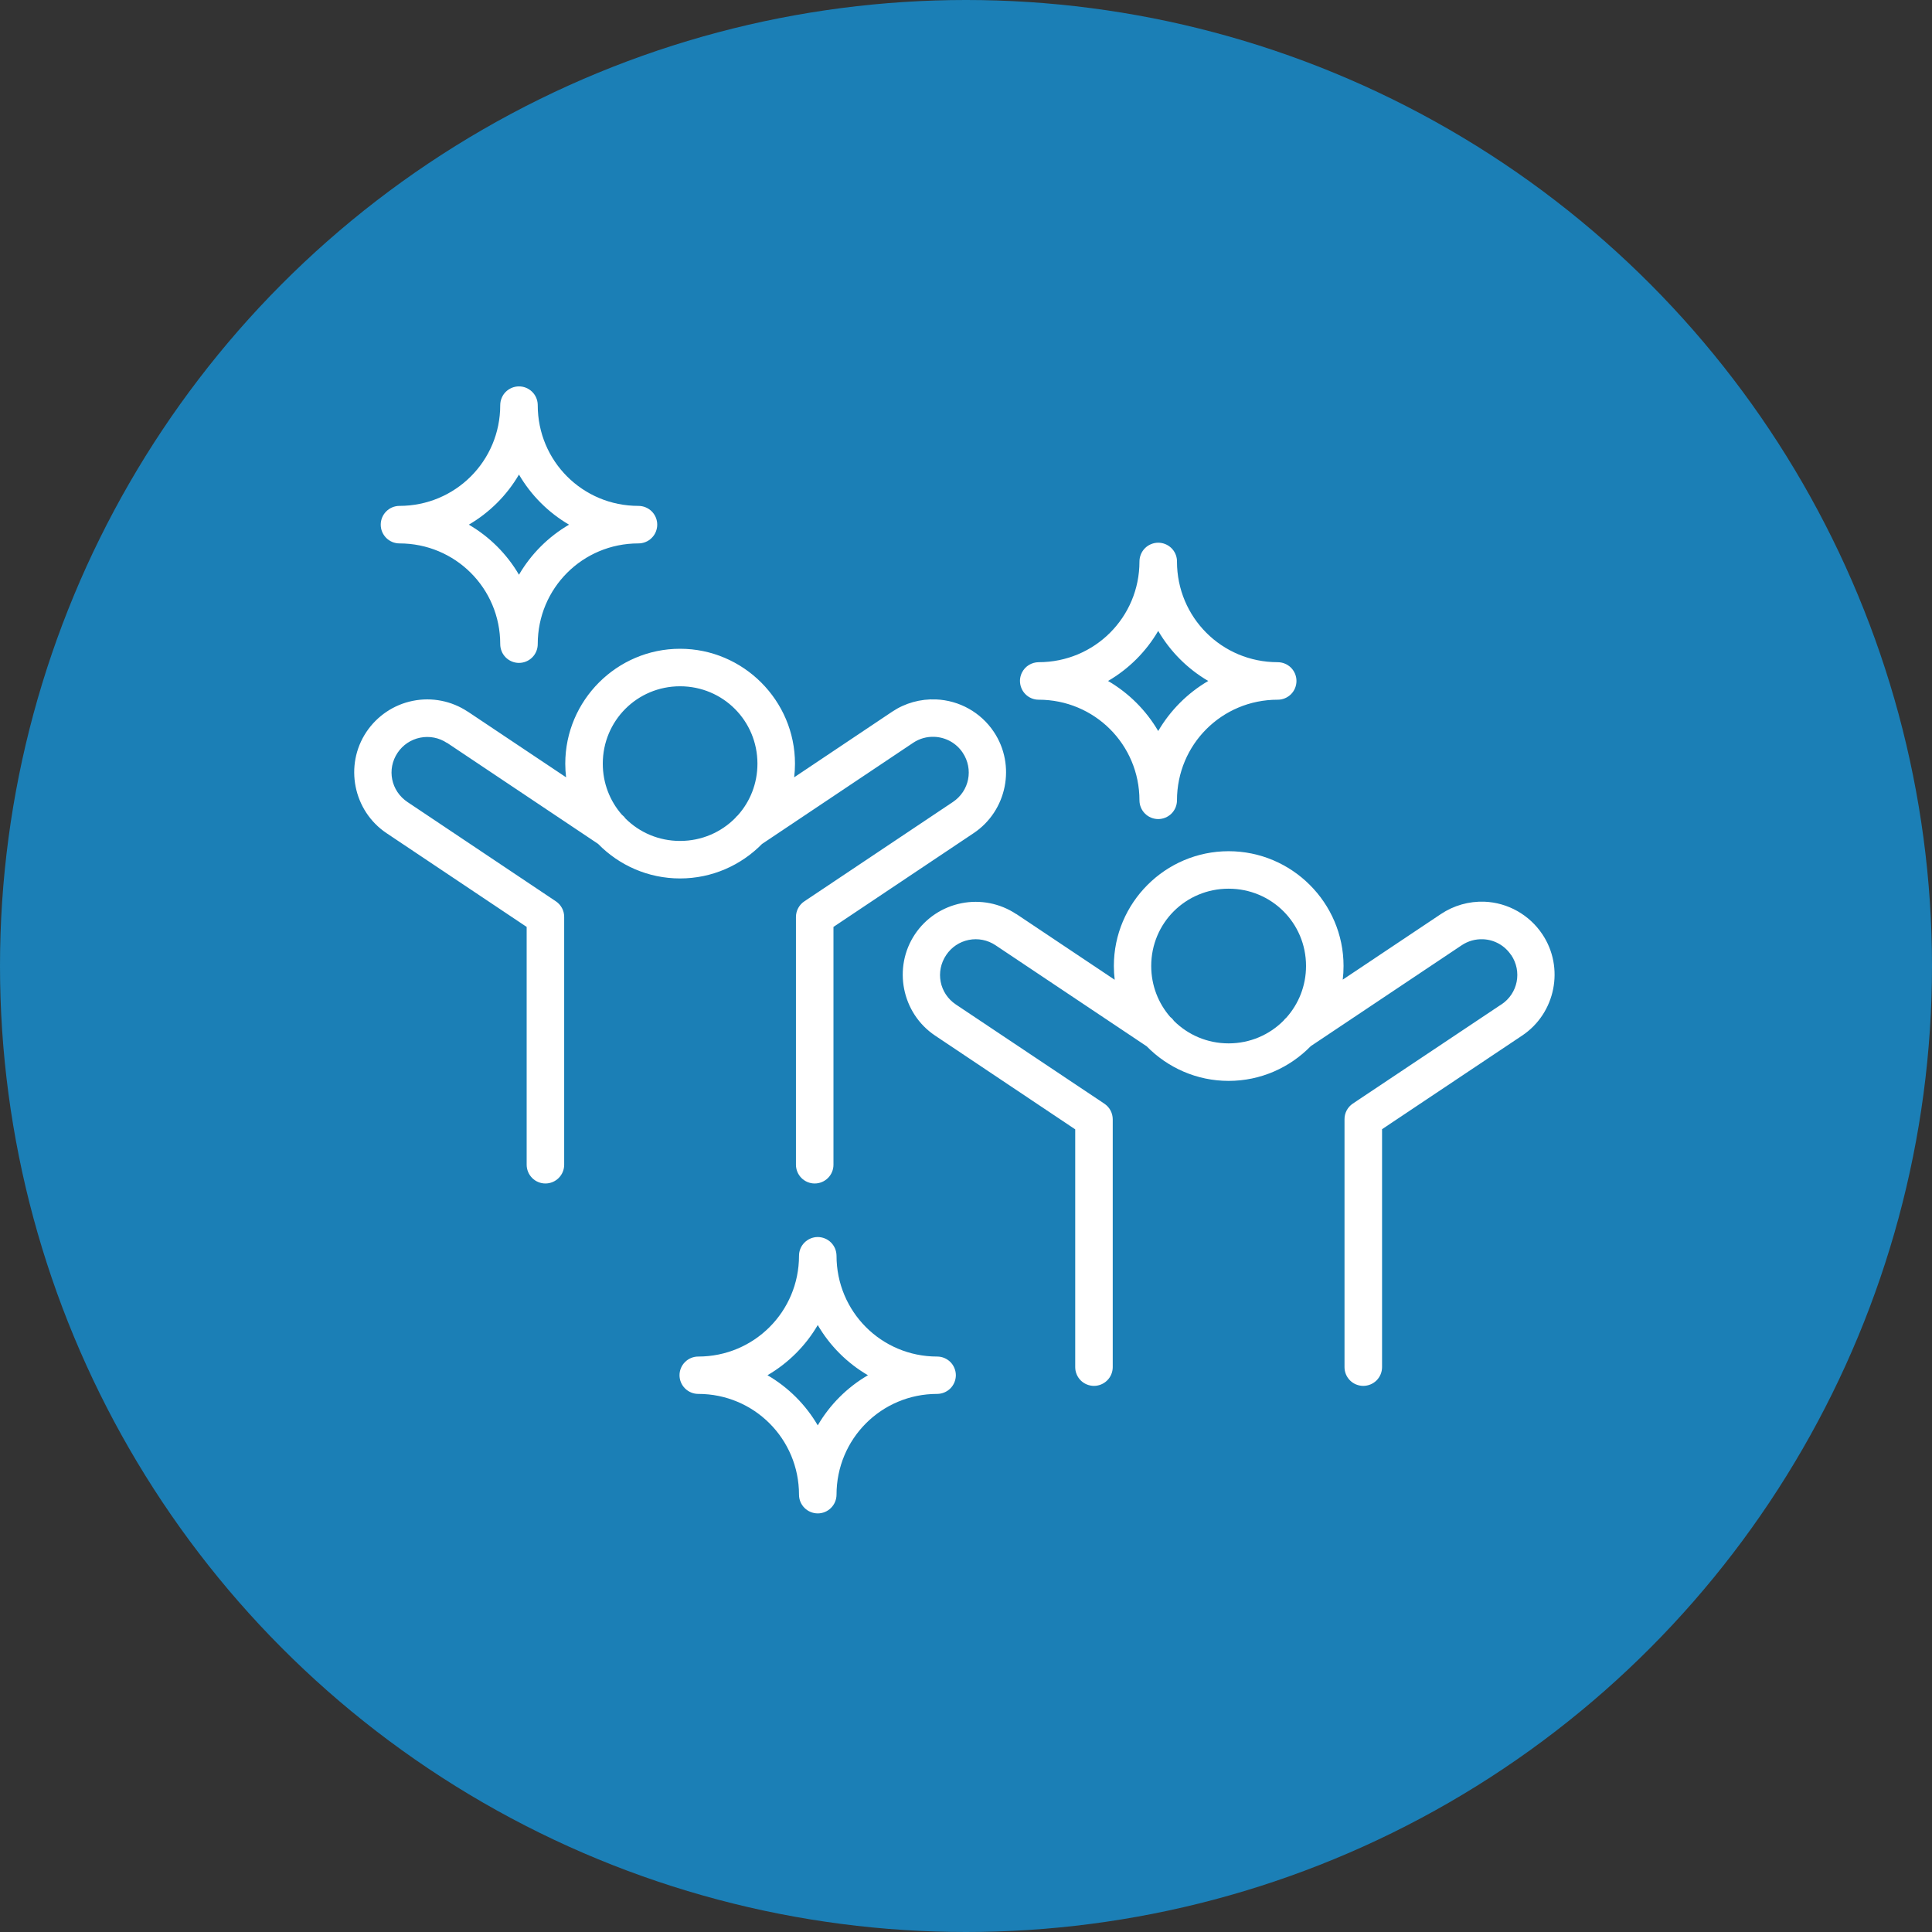 <svg width="60" height="60" viewBox="0 0 60 60" fill="none" xmlns="http://www.w3.org/2000/svg">
<rect x="0" y="0" width="60" height="60" fill="#333333" stroke="none"/>
<circle cx="30" cy="30" r="30" fill="#1B7FB6"/>
<path d="M16.115 12C16.039 12 15.963 12.016 15.893 12.045C15.822 12.075 15.758 12.118 15.704 12.172C15.65 12.226 15.607 12.291 15.579 12.362C15.55 12.432 15.535 12.508 15.535 12.585C15.535 14.318 14.139 15.711 12.404 15.711C12.251 15.712 12.103 15.773 11.995 15.882C11.886 15.99 11.825 16.137 11.824 16.291C11.824 16.368 11.838 16.444 11.867 16.514C11.896 16.585 11.939 16.649 11.993 16.704C12.047 16.758 12.111 16.801 12.181 16.831C12.252 16.86 12.328 16.876 12.404 16.876C14.139 16.876 15.535 18.269 15.535 20.002C15.535 20.079 15.55 20.155 15.579 20.225C15.607 20.296 15.65 20.36 15.704 20.415C15.758 20.469 15.822 20.512 15.893 20.542C15.963 20.571 16.039 20.587 16.115 20.587C16.192 20.587 16.268 20.572 16.339 20.543C16.41 20.514 16.475 20.471 16.529 20.416C16.584 20.362 16.627 20.297 16.656 20.226C16.685 20.155 16.7 20.079 16.7 20.002C16.7 18.269 18.092 16.876 19.826 16.876C19.903 16.876 19.979 16.861 20.05 16.832C20.122 16.803 20.186 16.76 20.24 16.705C20.295 16.651 20.338 16.587 20.367 16.515C20.396 16.444 20.411 16.368 20.411 16.291C20.411 16.215 20.395 16.139 20.366 16.069C20.336 15.998 20.293 15.934 20.239 15.88C20.184 15.826 20.12 15.784 20.049 15.755C19.979 15.726 19.903 15.711 19.826 15.711C18.092 15.711 16.7 14.318 16.7 12.585C16.7 12.575 16.7 12.564 16.699 12.554C16.692 12.404 16.627 12.263 16.518 12.16C16.409 12.057 16.265 11.999 16.115 12ZM16.117 14.738C16.492 15.381 17.029 15.918 17.672 16.294C17.029 16.669 16.492 17.206 16.117 17.849C15.742 17.206 15.203 16.669 14.56 16.294C15.203 15.918 15.742 15.381 16.117 14.738ZM35.967 16.854C35.891 16.855 35.815 16.87 35.745 16.9C35.674 16.929 35.61 16.972 35.556 17.027C35.502 17.081 35.46 17.145 35.431 17.216C35.402 17.287 35.387 17.363 35.387 17.439C35.387 19.173 33.991 20.565 32.256 20.565C32.149 20.566 32.045 20.596 31.953 20.652C31.862 20.708 31.788 20.788 31.74 20.883C31.726 20.91 31.715 20.937 31.706 20.966C31.686 21.024 31.676 21.084 31.676 21.146C31.676 21.222 31.691 21.298 31.72 21.369C31.748 21.439 31.791 21.504 31.845 21.558C31.899 21.613 31.963 21.656 32.033 21.685C32.104 21.715 32.18 21.73 32.256 21.73C33.991 21.73 35.387 23.123 35.387 24.857C35.388 25.01 35.449 25.158 35.558 25.266C35.666 25.375 35.814 25.436 35.967 25.437C36.044 25.437 36.12 25.422 36.19 25.393C36.261 25.364 36.325 25.322 36.38 25.268C36.434 25.214 36.477 25.15 36.507 25.079C36.536 25.009 36.552 24.933 36.552 24.857C36.552 23.123 37.944 21.73 39.678 21.73C39.755 21.731 39.831 21.716 39.903 21.686C39.974 21.657 40.038 21.614 40.093 21.56C40.147 21.505 40.19 21.441 40.219 21.37C40.248 21.299 40.263 21.223 40.263 21.146C40.263 21.069 40.247 20.993 40.218 20.923C40.188 20.852 40.145 20.788 40.091 20.734C40.037 20.68 39.972 20.638 39.901 20.609C39.831 20.58 39.755 20.565 39.678 20.565C37.944 20.565 36.552 19.173 36.552 17.439C36.552 17.429 36.552 17.419 36.552 17.408C36.545 17.259 36.48 17.117 36.371 17.014C36.262 16.911 36.117 16.854 35.967 16.854ZM35.969 19.593C36.344 20.235 36.881 20.773 37.523 21.148C36.881 21.523 36.344 22.061 35.969 22.703C35.594 22.06 35.055 21.523 34.412 21.148C35.056 20.773 35.594 20.236 35.969 19.593ZM21.12 20.148C19.156 20.148 17.555 21.754 17.555 23.717C17.555 23.86 17.564 24.001 17.58 24.14L14.528 22.1C14.527 22.1 14.526 22.1 14.525 22.1C14.024 21.767 13.411 21.646 12.822 21.765C12.233 21.882 11.716 22.23 11.381 22.728C10.687 23.764 10.969 25.181 12.005 25.875L16.356 28.786V36.173C16.356 36.249 16.372 36.325 16.401 36.396C16.431 36.467 16.474 36.531 16.528 36.585C16.582 36.639 16.647 36.682 16.718 36.711C16.789 36.74 16.864 36.755 16.941 36.754C17.095 36.754 17.242 36.692 17.351 36.583C17.46 36.474 17.521 36.327 17.521 36.173V28.472C17.521 28.377 17.497 28.283 17.452 28.199C17.407 28.116 17.342 28.044 17.263 27.991L12.655 24.908C12.142 24.564 12.005 23.889 12.348 23.377C12.511 23.134 12.762 22.966 13.049 22.909C13.337 22.851 13.636 22.909 13.88 23.072V23.067L18.574 26.207C19.221 26.869 20.124 27.281 21.12 27.281C22.114 27.281 23.016 26.87 23.665 26.21L28.361 23.067C28.555 22.937 28.785 22.873 29.018 22.883C29.373 22.897 29.699 23.078 29.896 23.373C30.239 23.886 30.105 24.565 29.591 24.908L24.981 27.991C24.901 28.043 24.836 28.115 24.79 28.199C24.744 28.283 24.72 28.377 24.719 28.472V36.173C24.719 36.249 24.735 36.325 24.764 36.396C24.794 36.467 24.837 36.531 24.891 36.585C24.945 36.639 25.01 36.681 25.081 36.711C25.152 36.74 25.227 36.755 25.304 36.754C25.458 36.754 25.605 36.692 25.714 36.583C25.823 36.474 25.884 36.327 25.884 36.173V28.786L30.236 25.875C31.274 25.183 31.558 23.765 30.864 22.728C30.461 22.124 29.792 21.75 29.066 21.721C28.587 21.702 28.11 21.833 27.711 22.1L24.664 24.14C24.68 24.001 24.689 23.86 24.689 23.717C24.689 21.754 23.083 20.148 21.12 20.148ZM21.12 21.313C22.454 21.313 23.523 22.384 23.523 23.717C23.523 24.336 23.293 24.898 22.912 25.322C22.882 25.347 22.855 25.375 22.832 25.406C22.397 25.845 21.792 26.116 21.12 26.116C20.458 26.116 19.863 25.853 19.43 25.425C19.397 25.378 19.357 25.335 19.311 25.299C18.943 24.878 18.72 24.325 18.72 23.717C18.72 22.384 19.786 21.313 21.12 21.313ZM38.156 26.435C36.193 26.435 34.592 28.036 34.592 29.999C34.592 30.144 34.601 30.287 34.618 30.428L31.565 28.387C31.563 28.387 31.562 28.387 31.56 28.387C31.059 28.054 30.447 27.933 29.857 28.051C29.268 28.169 28.751 28.512 28.417 29.01C27.722 30.046 28.004 31.468 29.04 32.161L33.392 35.073V42.46C33.392 42.536 33.407 42.612 33.437 42.682C33.466 42.753 33.51 42.817 33.564 42.871C33.618 42.925 33.683 42.967 33.753 42.996C33.824 43.025 33.9 43.04 33.976 43.04C34.13 43.039 34.277 42.978 34.386 42.869C34.495 42.761 34.556 42.613 34.557 42.46V34.759C34.556 34.664 34.533 34.57 34.488 34.486C34.443 34.402 34.378 34.331 34.3 34.278L29.685 31.195C29.172 30.851 29.041 30.171 29.385 29.659C29.547 29.416 29.799 29.247 30.086 29.19C30.373 29.132 30.671 29.192 30.915 29.354L35.612 32.494C36.26 33.156 37.162 33.568 38.156 33.568C39.153 33.568 40.058 33.154 40.707 32.489L45.397 29.354C45.592 29.224 45.821 29.16 46.055 29.169C46.409 29.183 46.731 29.364 46.928 29.659C46.929 29.659 46.931 29.659 46.932 29.659C47.275 30.172 47.141 30.852 46.627 31.195C46.626 31.195 46.624 31.195 46.623 31.195L42.013 34.273C41.933 34.327 41.868 34.399 41.823 34.483C41.778 34.568 41.754 34.663 41.755 34.759V42.46C41.755 42.536 41.77 42.612 41.8 42.682C41.829 42.753 41.873 42.817 41.927 42.871C41.981 42.925 42.045 42.967 42.116 42.996C42.187 43.025 42.263 43.04 42.339 43.04C42.493 43.039 42.641 42.978 42.75 42.87C42.859 42.761 42.92 42.614 42.921 42.46V35.068L47.271 32.161C48.309 31.469 48.593 30.05 47.899 29.014C47.496 28.41 46.827 28.032 46.102 28.003C45.622 27.985 45.147 28.12 44.748 28.387L41.7 30.424C41.717 30.285 41.725 30.143 41.725 29.999C41.725 28.036 40.119 26.435 38.156 26.435ZM38.156 27.599C39.49 27.599 40.56 28.666 40.56 29.999C40.56 30.616 40.33 31.177 39.951 31.602C39.917 31.631 39.887 31.663 39.86 31.698C39.426 32.134 38.824 32.403 38.156 32.403C37.494 32.403 36.897 32.139 36.463 31.71C36.43 31.662 36.39 31.619 36.344 31.584C35.975 31.161 35.752 30.607 35.752 29.999C35.752 28.666 36.822 27.599 38.156 27.599ZM25.394 38.417C25.24 38.418 25.093 38.48 24.984 38.589C24.875 38.697 24.814 38.845 24.814 38.999C24.814 40.732 23.419 42.129 21.684 42.129C21.53 42.129 21.383 42.19 21.274 42.299C21.165 42.407 21.103 42.555 21.103 42.709C21.103 42.863 21.165 43.01 21.274 43.119C21.383 43.227 21.53 43.289 21.684 43.289C23.419 43.289 24.814 44.686 24.814 46.42C24.814 46.574 24.876 46.721 24.984 46.829C25.093 46.938 25.24 46.999 25.394 47C25.548 47.001 25.697 46.94 25.806 46.831C25.916 46.722 25.978 46.574 25.979 46.42C25.979 44.686 27.37 43.289 29.105 43.289C29.259 43.288 29.406 43.227 29.515 43.118C29.623 43.01 29.684 42.862 29.685 42.709C29.684 42.555 29.623 42.408 29.515 42.299C29.406 42.191 29.259 42.129 29.105 42.129C27.37 42.129 25.979 40.732 25.979 38.999C25.978 38.922 25.963 38.846 25.934 38.776C25.904 38.705 25.861 38.641 25.807 38.587C25.753 38.533 25.688 38.49 25.617 38.461C25.546 38.432 25.47 38.417 25.394 38.417ZM25.396 41.151C25.772 41.795 26.31 42.334 26.955 42.709C26.31 43.084 25.772 43.622 25.396 44.266C25.02 43.622 24.48 43.084 23.835 42.709C24.48 42.333 25.02 41.795 25.396 41.151Z" fill="white"/>
</svg>

